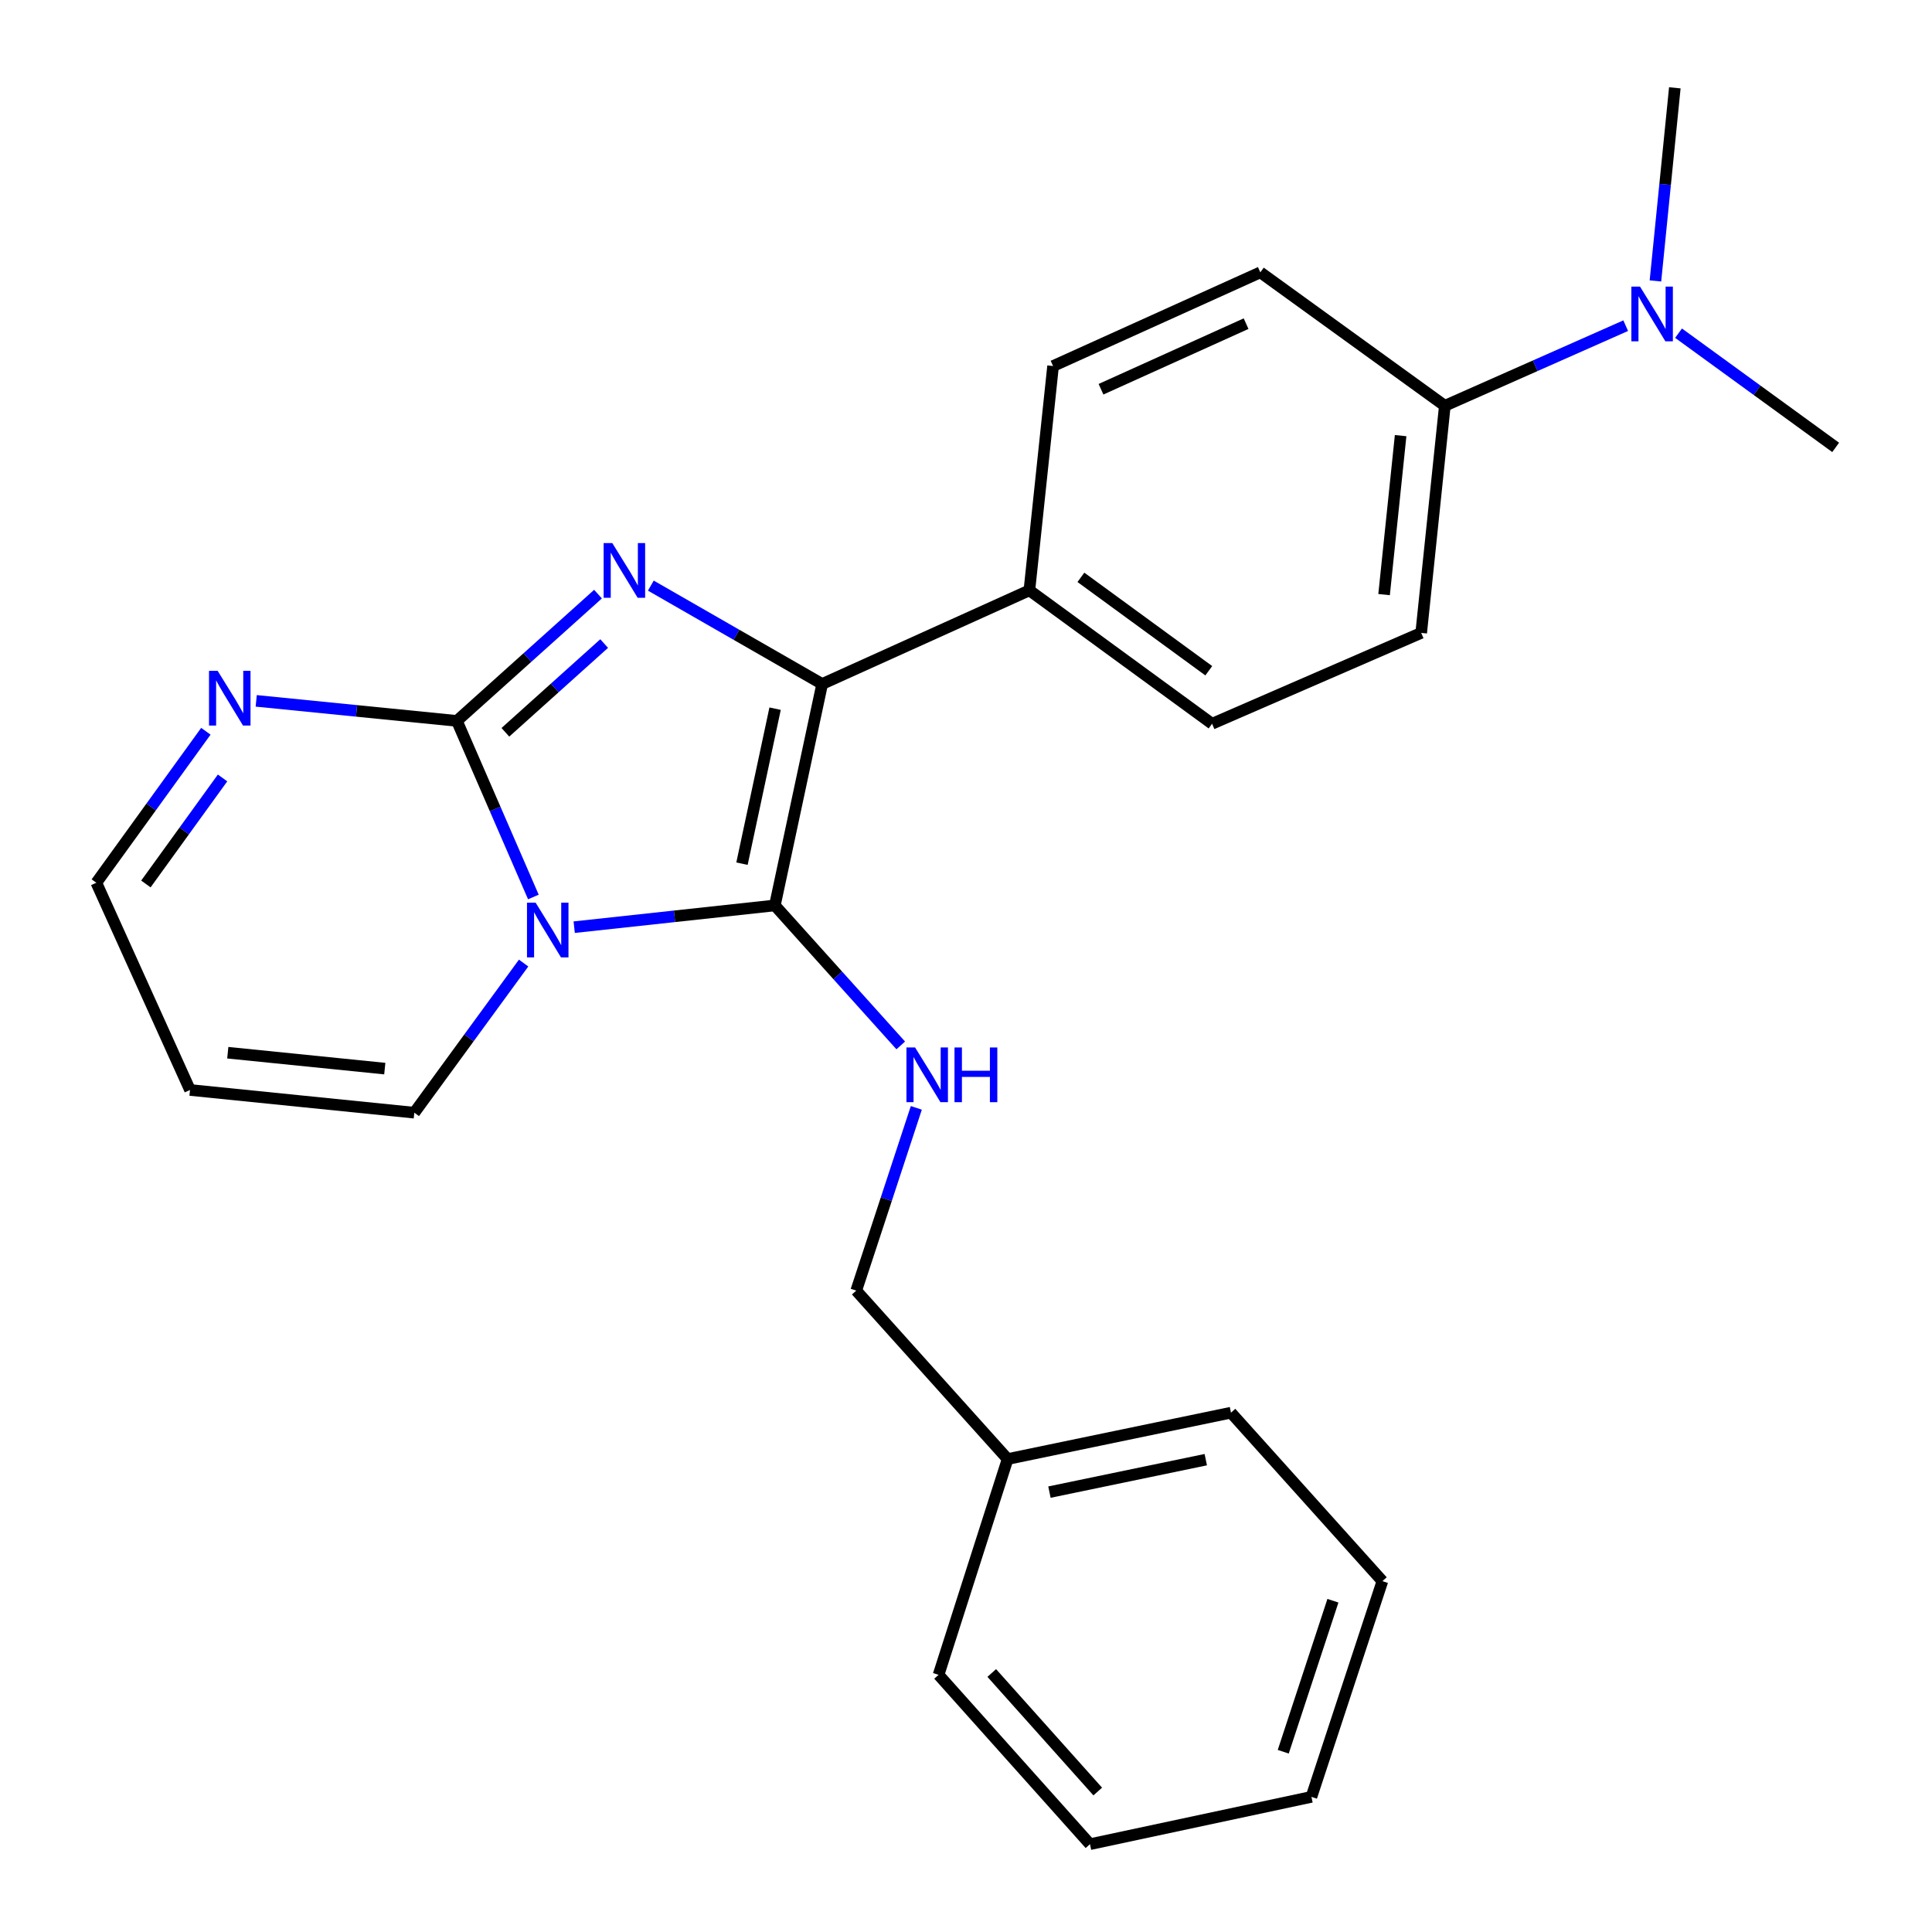 <?xml version='1.0' encoding='iso-8859-1'?>
<svg version='1.1' baseProfile='full'
              xmlns='http://www.w3.org/2000/svg'
                      xmlns:rdkit='http://www.rdkit.org/xml'
                      xmlns:xlink='http://www.w3.org/1999/xlink'
                  xml:space='preserve'
width='1000px' height='1000px' viewBox='0 0 1000 1000'>
<!-- END OF HEADER -->
<rect style='opacity:1.0;fill:#FFFFFF;stroke:none' width='1000' height='1000' x='0' y='0'> </rect>
<path class='bond-0' d='M 297.203,479.907 L 349.136,474.278' style='fill:none;fill-rule:evenodd;stroke:#0000FF;stroke-width:6px;stroke-linecap:butt;stroke-linejoin:miter;stroke-opacity:1' />
<path class='bond-0' d='M 349.136,474.278 L 401.069,468.649' style='fill:none;fill-rule:evenodd;stroke:#000000;stroke-width:6px;stroke-linecap:butt;stroke-linejoin:miter;stroke-opacity:1' />
<path class='bond-1' d='M 276.075,464.281 L 256.28,418.71' style='fill:none;fill-rule:evenodd;stroke:#0000FF;stroke-width:6px;stroke-linecap:butt;stroke-linejoin:miter;stroke-opacity:1' />
<path class='bond-1' d='M 256.28,418.71 L 236.486,373.139' style='fill:none;fill-rule:evenodd;stroke:#000000;stroke-width:6px;stroke-linecap:butt;stroke-linejoin:miter;stroke-opacity:1' />
<path class='bond-6' d='M 271.024,498.479 L 242.735,537.202' style='fill:none;fill-rule:evenodd;stroke:#0000FF;stroke-width:6px;stroke-linecap:butt;stroke-linejoin:miter;stroke-opacity:1' />
<path class='bond-6' d='M 242.735,537.202 L 214.446,575.926' style='fill:none;fill-rule:evenodd;stroke:#000000;stroke-width:6px;stroke-linecap:butt;stroke-linejoin:miter;stroke-opacity:1' />
<path class='bond-3' d='M 401.069,468.649 L 425.555,354.037' style='fill:none;fill-rule:evenodd;stroke:#000000;stroke-width:6px;stroke-linecap:butt;stroke-linejoin:miter;stroke-opacity:1' />
<path class='bond-3' d='M 384.05,447.037 L 401.19,366.808' style='fill:none;fill-rule:evenodd;stroke:#000000;stroke-width:6px;stroke-linecap:butt;stroke-linejoin:miter;stroke-opacity:1' />
<path class='bond-5' d='M 401.069,468.649 L 433.646,504.878' style='fill:none;fill-rule:evenodd;stroke:#000000;stroke-width:6px;stroke-linecap:butt;stroke-linejoin:miter;stroke-opacity:1' />
<path class='bond-5' d='M 433.646,504.878 L 466.223,541.108' style='fill:none;fill-rule:evenodd;stroke:#0000FF;stroke-width:6px;stroke-linecap:butt;stroke-linejoin:miter;stroke-opacity:1' />
<path class='bond-2' d='M 236.486,373.139 L 273.006,340.328' style='fill:none;fill-rule:evenodd;stroke:#000000;stroke-width:6px;stroke-linecap:butt;stroke-linejoin:miter;stroke-opacity:1' />
<path class='bond-2' d='M 273.006,340.328 L 309.526,307.517' style='fill:none;fill-rule:evenodd;stroke:#0000FF;stroke-width:6px;stroke-linecap:butt;stroke-linejoin:miter;stroke-opacity:1' />
<path class='bond-2' d='M 261.584,379.036 L 287.148,356.068' style='fill:none;fill-rule:evenodd;stroke:#000000;stroke-width:6px;stroke-linecap:butt;stroke-linejoin:miter;stroke-opacity:1' />
<path class='bond-2' d='M 287.148,356.068 L 312.712,333.1' style='fill:none;fill-rule:evenodd;stroke:#0000FF;stroke-width:6px;stroke-linecap:butt;stroke-linejoin:miter;stroke-opacity:1' />
<path class='bond-4' d='M 236.486,373.139 L 184.552,367.951' style='fill:none;fill-rule:evenodd;stroke:#000000;stroke-width:6px;stroke-linecap:butt;stroke-linejoin:miter;stroke-opacity:1' />
<path class='bond-4' d='M 184.552,367.951 L 132.617,362.764' style='fill:none;fill-rule:evenodd;stroke:#0000FF;stroke-width:6px;stroke-linecap:butt;stroke-linejoin:miter;stroke-opacity:1' />
<path class='bond-25' d='M 336.871,303.112 L 381.213,328.575' style='fill:none;fill-rule:evenodd;stroke:#0000FF;stroke-width:6px;stroke-linecap:butt;stroke-linejoin:miter;stroke-opacity:1' />
<path class='bond-25' d='M 381.213,328.575 L 425.555,354.037' style='fill:none;fill-rule:evenodd;stroke:#000000;stroke-width:6px;stroke-linecap:butt;stroke-linejoin:miter;stroke-opacity:1' />
<path class='bond-7' d='M 425.555,354.037 L 532.808,305.559' style='fill:none;fill-rule:evenodd;stroke:#000000;stroke-width:6px;stroke-linecap:butt;stroke-linejoin:miter;stroke-opacity:1' />
<path class='bond-26' d='M 106.554,378.502 L 78.209,417.704' style='fill:none;fill-rule:evenodd;stroke:#0000FF;stroke-width:6px;stroke-linecap:butt;stroke-linejoin:miter;stroke-opacity:1' />
<path class='bond-26' d='M 78.209,417.704 L 49.863,456.906' style='fill:none;fill-rule:evenodd;stroke:#000000;stroke-width:6px;stroke-linecap:butt;stroke-linejoin:miter;stroke-opacity:1' />
<path class='bond-26' d='M 115.197,402.661 L 95.355,430.102' style='fill:none;fill-rule:evenodd;stroke:#0000FF;stroke-width:6px;stroke-linecap:butt;stroke-linejoin:miter;stroke-opacity:1' />
<path class='bond-26' d='M 95.355,430.102 L 75.513,457.543' style='fill:none;fill-rule:evenodd;stroke:#000000;stroke-width:6px;stroke-linecap:butt;stroke-linejoin:miter;stroke-opacity:1' />
<path class='bond-16' d='M 474.288,573.43 L 458.738,620.722' style='fill:none;fill-rule:evenodd;stroke:#0000FF;stroke-width:6px;stroke-linecap:butt;stroke-linejoin:miter;stroke-opacity:1' />
<path class='bond-16' d='M 458.738,620.722 L 443.188,668.015' style='fill:none;fill-rule:evenodd;stroke:#000000;stroke-width:6px;stroke-linecap:butt;stroke-linejoin:miter;stroke-opacity:1' />
<path class='bond-8' d='M 214.446,575.926 L 98.352,564.171' style='fill:none;fill-rule:evenodd;stroke:#000000;stroke-width:6px;stroke-linecap:butt;stroke-linejoin:miter;stroke-opacity:1' />
<path class='bond-8' d='M 199.163,553.111 L 117.898,544.883' style='fill:none;fill-rule:evenodd;stroke:#000000;stroke-width:6px;stroke-linecap:butt;stroke-linejoin:miter;stroke-opacity:1' />
<path class='bond-12' d='M 532.808,305.559 L 545.069,189.466' style='fill:none;fill-rule:evenodd;stroke:#000000;stroke-width:6px;stroke-linecap:butt;stroke-linejoin:miter;stroke-opacity:1' />
<path class='bond-13' d='M 532.808,305.559 L 627.366,374.62' style='fill:none;fill-rule:evenodd;stroke:#000000;stroke-width:6px;stroke-linecap:butt;stroke-linejoin:miter;stroke-opacity:1' />
<path class='bond-13' d='M 559.472,298.831 L 625.662,347.174' style='fill:none;fill-rule:evenodd;stroke:#000000;stroke-width:6px;stroke-linecap:butt;stroke-linejoin:miter;stroke-opacity:1' />
<path class='bond-11' d='M 98.352,564.171 L 49.863,456.906' style='fill:none;fill-rule:evenodd;stroke:#000000;stroke-width:6px;stroke-linecap:butt;stroke-linejoin:miter;stroke-opacity:1' />
<path class='bond-9' d='M 747.844,210.037 L 735.607,327.588' style='fill:none;fill-rule:evenodd;stroke:#000000;stroke-width:6px;stroke-linecap:butt;stroke-linejoin:miter;stroke-opacity:1' />
<path class='bond-9' d='M 724.963,225.479 L 716.397,307.765' style='fill:none;fill-rule:evenodd;stroke:#000000;stroke-width:6px;stroke-linecap:butt;stroke-linejoin:miter;stroke-opacity:1' />
<path class='bond-10' d='M 747.844,210.037 L 794.652,189.303' style='fill:none;fill-rule:evenodd;stroke:#000000;stroke-width:6px;stroke-linecap:butt;stroke-linejoin:miter;stroke-opacity:1' />
<path class='bond-10' d='M 794.652,189.303 L 841.459,168.569' style='fill:none;fill-rule:evenodd;stroke:#0000FF;stroke-width:6px;stroke-linecap:butt;stroke-linejoin:miter;stroke-opacity:1' />
<path class='bond-27' d='M 747.844,210.037 L 652.346,140.965' style='fill:none;fill-rule:evenodd;stroke:#000000;stroke-width:6px;stroke-linecap:butt;stroke-linejoin:miter;stroke-opacity:1' />
<path class='bond-18' d='M 856.85,145.41 L 861.869,95.433' style='fill:none;fill-rule:evenodd;stroke:#0000FF;stroke-width:6px;stroke-linecap:butt;stroke-linejoin:miter;stroke-opacity:1' />
<path class='bond-18' d='M 861.869,95.433 L 866.888,45.455' style='fill:none;fill-rule:evenodd;stroke:#000000;stroke-width:6px;stroke-linecap:butt;stroke-linejoin:miter;stroke-opacity:1' />
<path class='bond-19' d='M 868.809,172.453 L 909.473,202.013' style='fill:none;fill-rule:evenodd;stroke:#0000FF;stroke-width:6px;stroke-linecap:butt;stroke-linejoin:miter;stroke-opacity:1' />
<path class='bond-19' d='M 909.473,202.013 L 950.137,231.573' style='fill:none;fill-rule:evenodd;stroke:#000000;stroke-width:6px;stroke-linecap:butt;stroke-linejoin:miter;stroke-opacity:1' />
<path class='bond-14' d='M 545.069,189.466 L 652.346,140.965' style='fill:none;fill-rule:evenodd;stroke:#000000;stroke-width:6px;stroke-linecap:butt;stroke-linejoin:miter;stroke-opacity:1' />
<path class='bond-14' d='M 569.877,201.471 L 644.971,167.52' style='fill:none;fill-rule:evenodd;stroke:#000000;stroke-width:6px;stroke-linecap:butt;stroke-linejoin:miter;stroke-opacity:1' />
<path class='bond-15' d='M 627.366,374.62 L 735.607,327.588' style='fill:none;fill-rule:evenodd;stroke:#000000;stroke-width:6px;stroke-linecap:butt;stroke-linejoin:miter;stroke-opacity:1' />
<path class='bond-17' d='M 443.188,668.015 L 521.547,755.203' style='fill:none;fill-rule:evenodd;stroke:#000000;stroke-width:6px;stroke-linecap:butt;stroke-linejoin:miter;stroke-opacity:1' />
<path class='bond-20' d='M 521.547,755.203 L 637.147,731.199' style='fill:none;fill-rule:evenodd;stroke:#000000;stroke-width:6px;stroke-linecap:butt;stroke-linejoin:miter;stroke-opacity:1' />
<path class='bond-20' d='M 543.189,772.319 L 624.108,755.517' style='fill:none;fill-rule:evenodd;stroke:#000000;stroke-width:6px;stroke-linecap:butt;stroke-linejoin:miter;stroke-opacity:1' />
<path class='bond-21' d='M 521.547,755.203 L 485.8,866.888' style='fill:none;fill-rule:evenodd;stroke:#000000;stroke-width:6px;stroke-linecap:butt;stroke-linejoin:miter;stroke-opacity:1' />
<path class='bond-22' d='M 637.147,731.199 L 715.529,818.398' style='fill:none;fill-rule:evenodd;stroke:#000000;stroke-width:6px;stroke-linecap:butt;stroke-linejoin:miter;stroke-opacity:1' />
<path class='bond-23' d='M 485.8,866.888 L 564.171,954.545' style='fill:none;fill-rule:evenodd;stroke:#000000;stroke-width:6px;stroke-linecap:butt;stroke-linejoin:miter;stroke-opacity:1' />
<path class='bond-23' d='M 513.33,865.934 L 568.189,927.294' style='fill:none;fill-rule:evenodd;stroke:#000000;stroke-width:6px;stroke-linecap:butt;stroke-linejoin:miter;stroke-opacity:1' />
<path class='bond-28' d='M 715.529,818.398 L 678.795,930.06' style='fill:none;fill-rule:evenodd;stroke:#000000;stroke-width:6px;stroke-linecap:butt;stroke-linejoin:miter;stroke-opacity:1' />
<path class='bond-28' d='M 689.92,828.535 L 664.206,906.698' style='fill:none;fill-rule:evenodd;stroke:#000000;stroke-width:6px;stroke-linecap:butt;stroke-linejoin:miter;stroke-opacity:1' />
<path class='bond-24' d='M 564.171,954.545 L 678.795,930.06' style='fill:none;fill-rule:evenodd;stroke:#000000;stroke-width:6px;stroke-linecap:butt;stroke-linejoin:miter;stroke-opacity:1' />
<path  class='atom-0' d='M 277.247 467.232
L 286.527 482.232
Q 287.447 483.712, 288.927 486.392
Q 290.407 489.072, 290.487 489.232
L 290.487 467.232
L 294.247 467.232
L 294.247 495.552
L 290.367 495.552
L 280.407 479.152
Q 279.247 477.232, 278.007 475.032
Q 276.807 472.832, 276.447 472.152
L 276.447 495.552
L 272.767 495.552
L 272.767 467.232
L 277.247 467.232
' fill='#0000FF'/>
<path  class='atom-3' d='M 316.92 281.09
L 326.2 296.09
Q 327.12 297.57, 328.6 300.25
Q 330.08 302.93, 330.16 303.09
L 330.16 281.09
L 333.92 281.09
L 333.92 309.41
L 330.04 309.41
L 320.08 293.01
Q 318.92 291.09, 317.68 288.89
Q 316.48 286.69, 316.12 286.01
L 316.12 309.41
L 312.44 309.41
L 312.44 281.09
L 316.92 281.09
' fill='#0000FF'/>
<path  class='atom-5' d='M 112.664 347.236
L 121.944 362.236
Q 122.864 363.716, 124.344 366.396
Q 125.824 369.076, 125.904 369.236
L 125.904 347.236
L 129.664 347.236
L 129.664 375.556
L 125.784 375.556
L 115.824 359.156
Q 114.664 357.236, 113.424 355.036
Q 112.224 352.836, 111.864 352.156
L 111.864 375.556
L 108.184 375.556
L 108.184 347.236
L 112.664 347.236
' fill='#0000FF'/>
<path  class='atom-6' d='M 473.651 542.17
L 482.931 557.17
Q 483.851 558.65, 485.331 561.33
Q 486.811 564.01, 486.891 564.17
L 486.891 542.17
L 490.651 542.17
L 490.651 570.49
L 486.771 570.49
L 476.811 554.09
Q 475.651 552.17, 474.411 549.97
Q 473.211 547.77, 472.851 547.09
L 472.851 570.49
L 469.171 570.49
L 469.171 542.17
L 473.651 542.17
' fill='#0000FF'/>
<path  class='atom-6' d='M 494.051 542.17
L 497.891 542.17
L 497.891 554.21
L 512.371 554.21
L 512.371 542.17
L 516.211 542.17
L 516.211 570.49
L 512.371 570.49
L 512.371 557.41
L 497.891 557.41
L 497.891 570.49
L 494.051 570.49
L 494.051 542.17
' fill='#0000FF'/>
<path  class='atom-11' d='M 848.873 148.352
L 858.153 163.352
Q 859.073 164.832, 860.553 167.512
Q 862.033 170.192, 862.113 170.352
L 862.113 148.352
L 865.873 148.352
L 865.873 176.672
L 861.993 176.672
L 852.033 160.272
Q 850.873 158.352, 849.633 156.152
Q 848.433 153.952, 848.073 153.272
L 848.073 176.672
L 844.393 176.672
L 844.393 148.352
L 848.873 148.352
' fill='#0000FF'/>
</svg>
